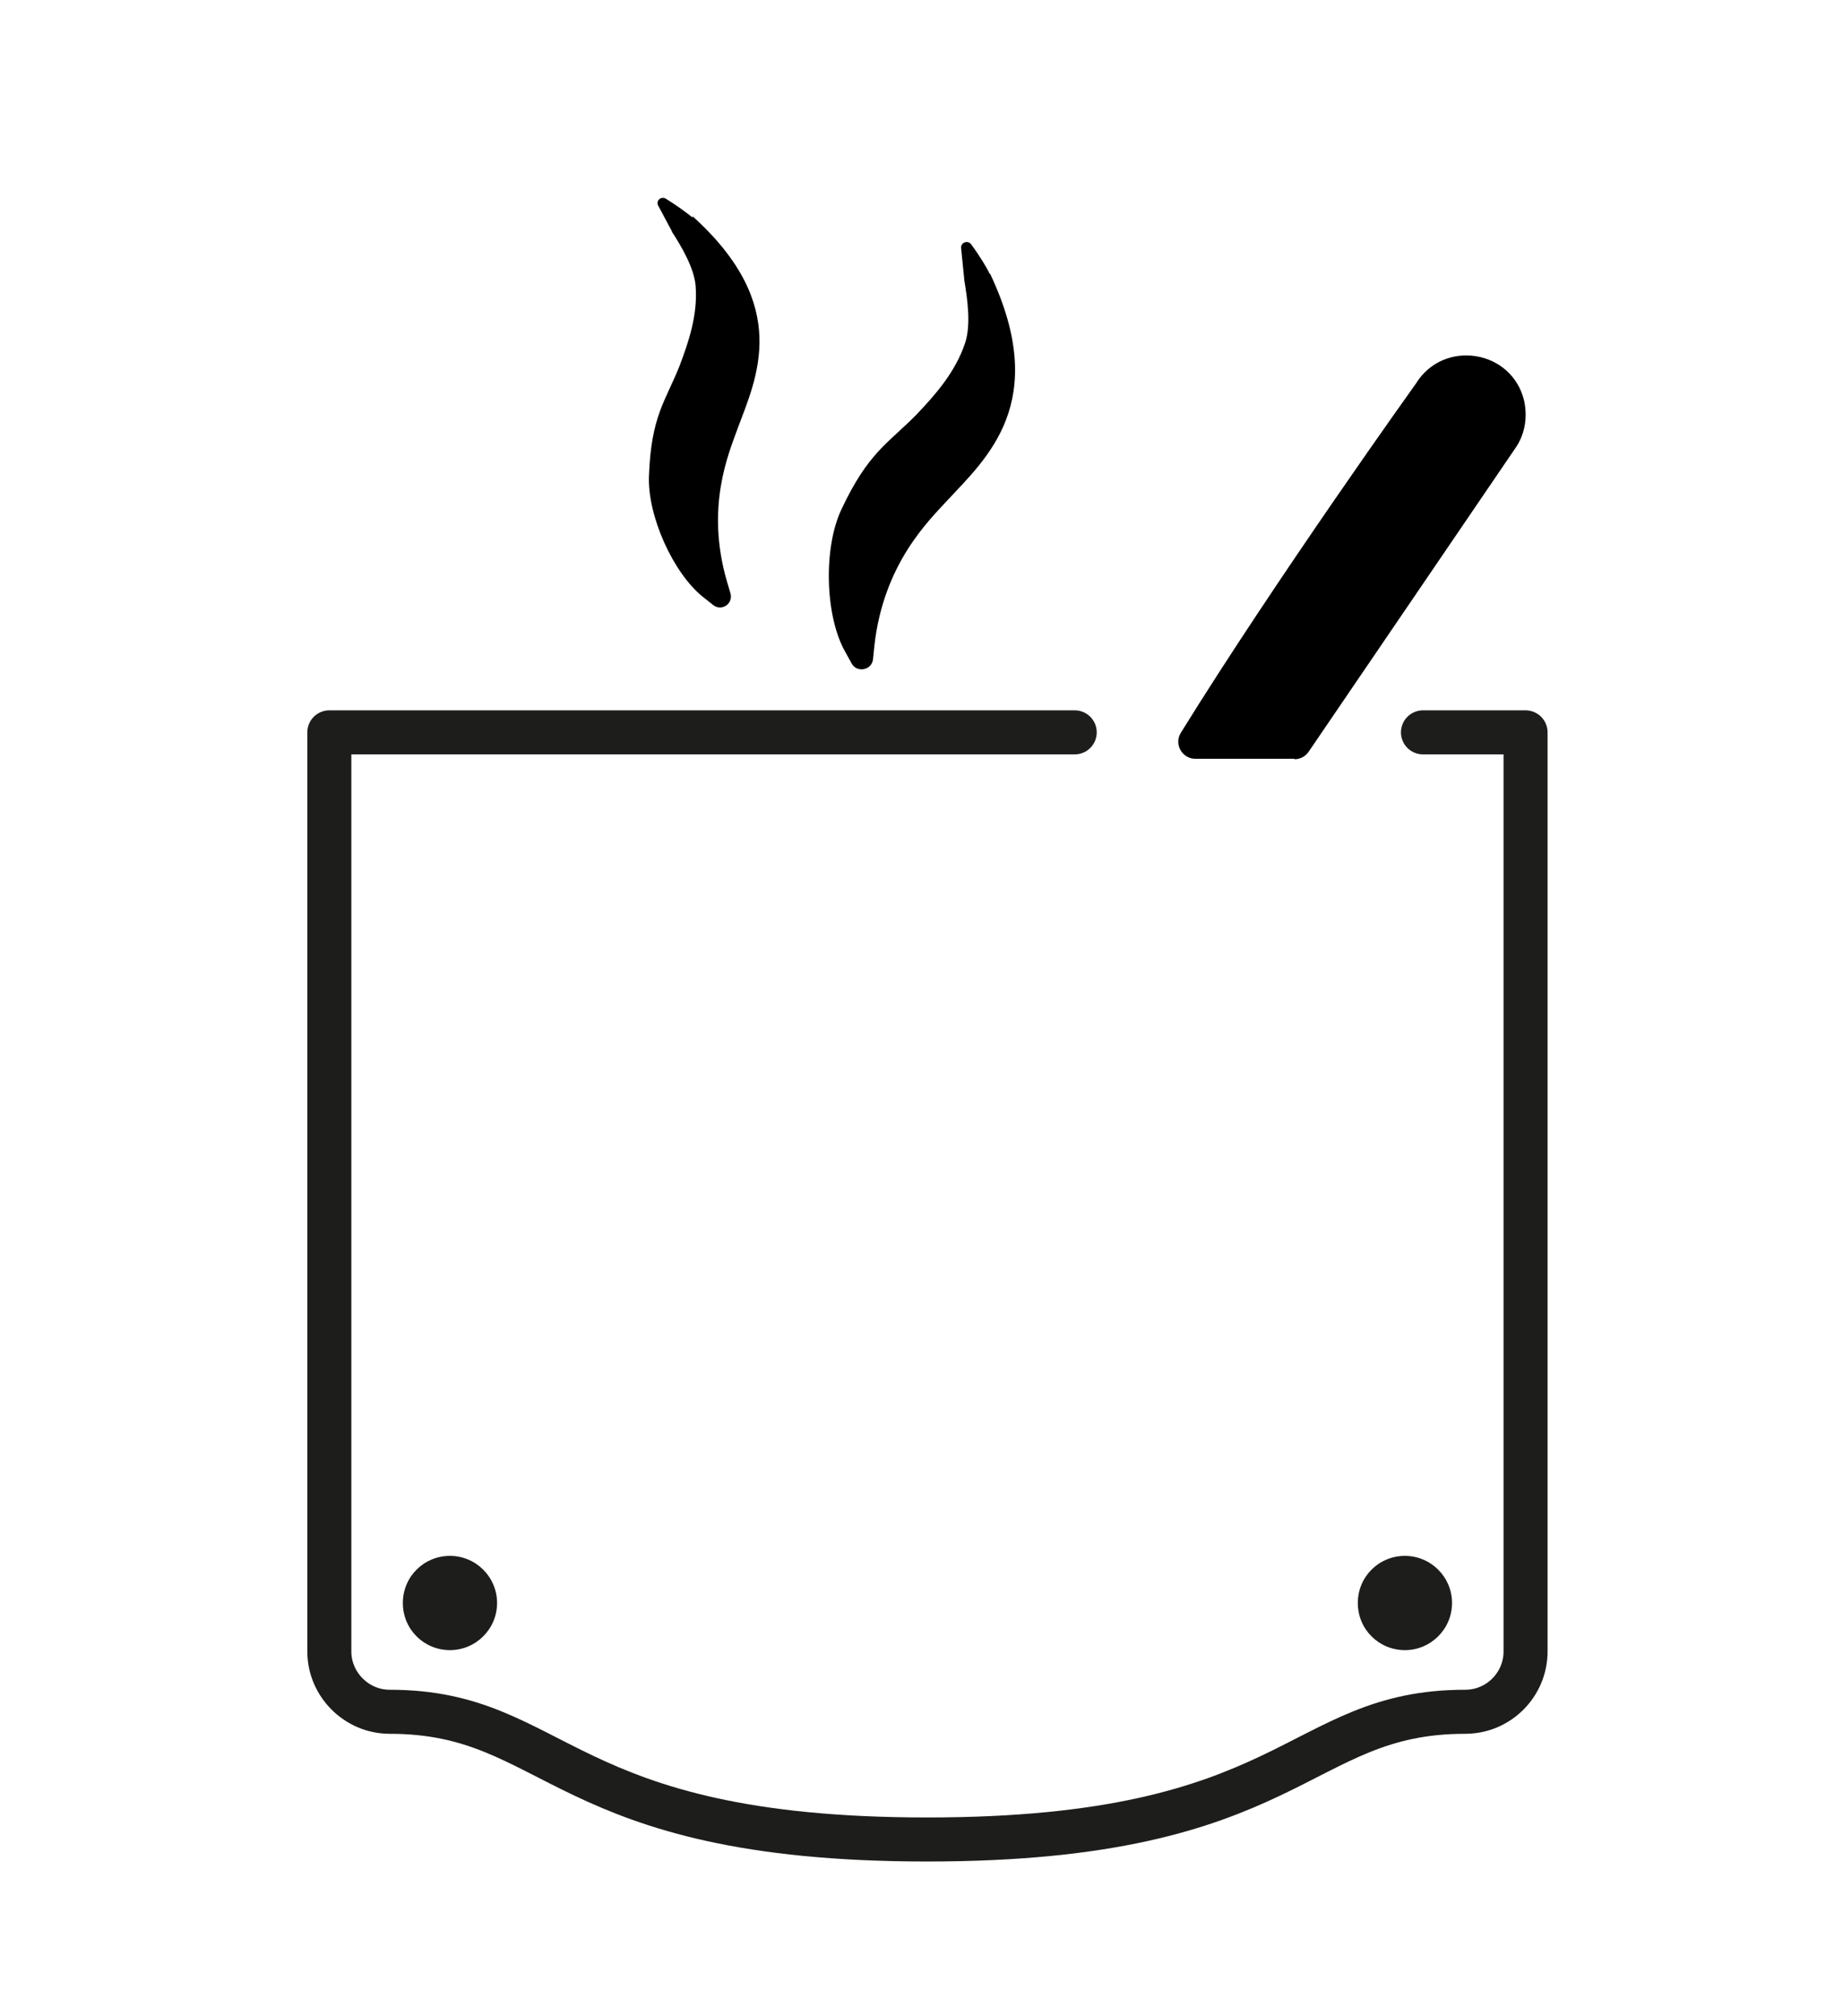 <svg viewBox="0 0 41.86 45.77" xmlns="http://www.w3.org/2000/svg" data-sanitized-data-name="Warstwa 1" data-name="Warstwa 1" id="Warstwa_1">
  <defs>
    <style>
      .cls-1 {
        fill: #1d1d1b;
      }

      .cls-1, .cls-2, .cls-3 {
        stroke-width: 0px;
      }

      .cls-2 {
        fill: #1d1d1b;
      }

      .cls-3 {
        fill: #000;
      }

      .cls-4 {
        fill: none;
        stroke: #1d1d1b;
        stroke-linecap: round;
        stroke-linejoin: round;
      }
    </style>
  </defs>
  <path d="M10.22,35.33c-.59,0-1.07.47-1.07,1.07s.48,1.07,1.07,1.07,1.07-.48,1.07-1.07-.48-1.07-1.07-1.07Z" class="cls-2"></path>
  <path d="M31.91,35.33c-.59,0-1.07.47-1.07,1.07s.48,1.07,1.07,1.07,1.07-.48,1.07-1.07-.48-1.07-1.07-1.07Z" class="cls-2"></path>
  <path d="M32.32,16.63h2.33v20.87c0,.75-.61,1.37-1.37,1.37-3.85,0-3.85,2.9-12.22,2.9s-8.37-2.9-12.21-2.9c-.75,0-1.37-.62-1.37-1.37v-20.87h16.93" class="cls-4"></path>
  <path d="M29.4,17.24c.14,0,.26-.07.33-.18l4.72-6.93c.2-.32.24-.68.17-1.02-.27-1.17-1.83-1.42-2.46-.4,0,0-3.16,4.41-5.34,7.93-.16.26.03.59.33.59h2.25Z" class="cls-3"></path>
  <path d="M23.2,35.22s-.01,0-.02,0c0,0,0,0,0,0" class="cls-1"></path>
  <path d="M15.73,4.94c-.12-.1-.38-.29-.61-.43-.11-.06-.23.05-.17.16l.31.58s0,.01,0,.01c.22.34.51.83.54,1.24.05.65-.16,1.27-.37,1.82-.32.8-.64,1.13-.69,2.48-.04.91.55,2.21,1.22,2.75l.24.19c.19.15.46-.03.39-.27l-.08-.27c-.49-1.69.04-2.9.24-3.46.43-1.16,1.24-2.79-1.02-4.83Z" class="cls-3"></path>
  <path d="M22.48,6.22c-.07-.15-.25-.44-.42-.67-.08-.11-.25-.04-.23.09l.07.69s0,.01,0,.02c.07.42.16,1.02.02,1.44-.22.66-.68,1.18-1.11,1.63-.64.65-1.09.85-1.7,2.15-.41.87-.37,2.39.07,3.2l.16.29c.12.23.47.16.49-.1l.03-.3c.21-1.86,1.23-2.83,1.65-3.29.89-.96,2.36-2.23.98-5.15Z" class="cls-3"></path>
</svg>